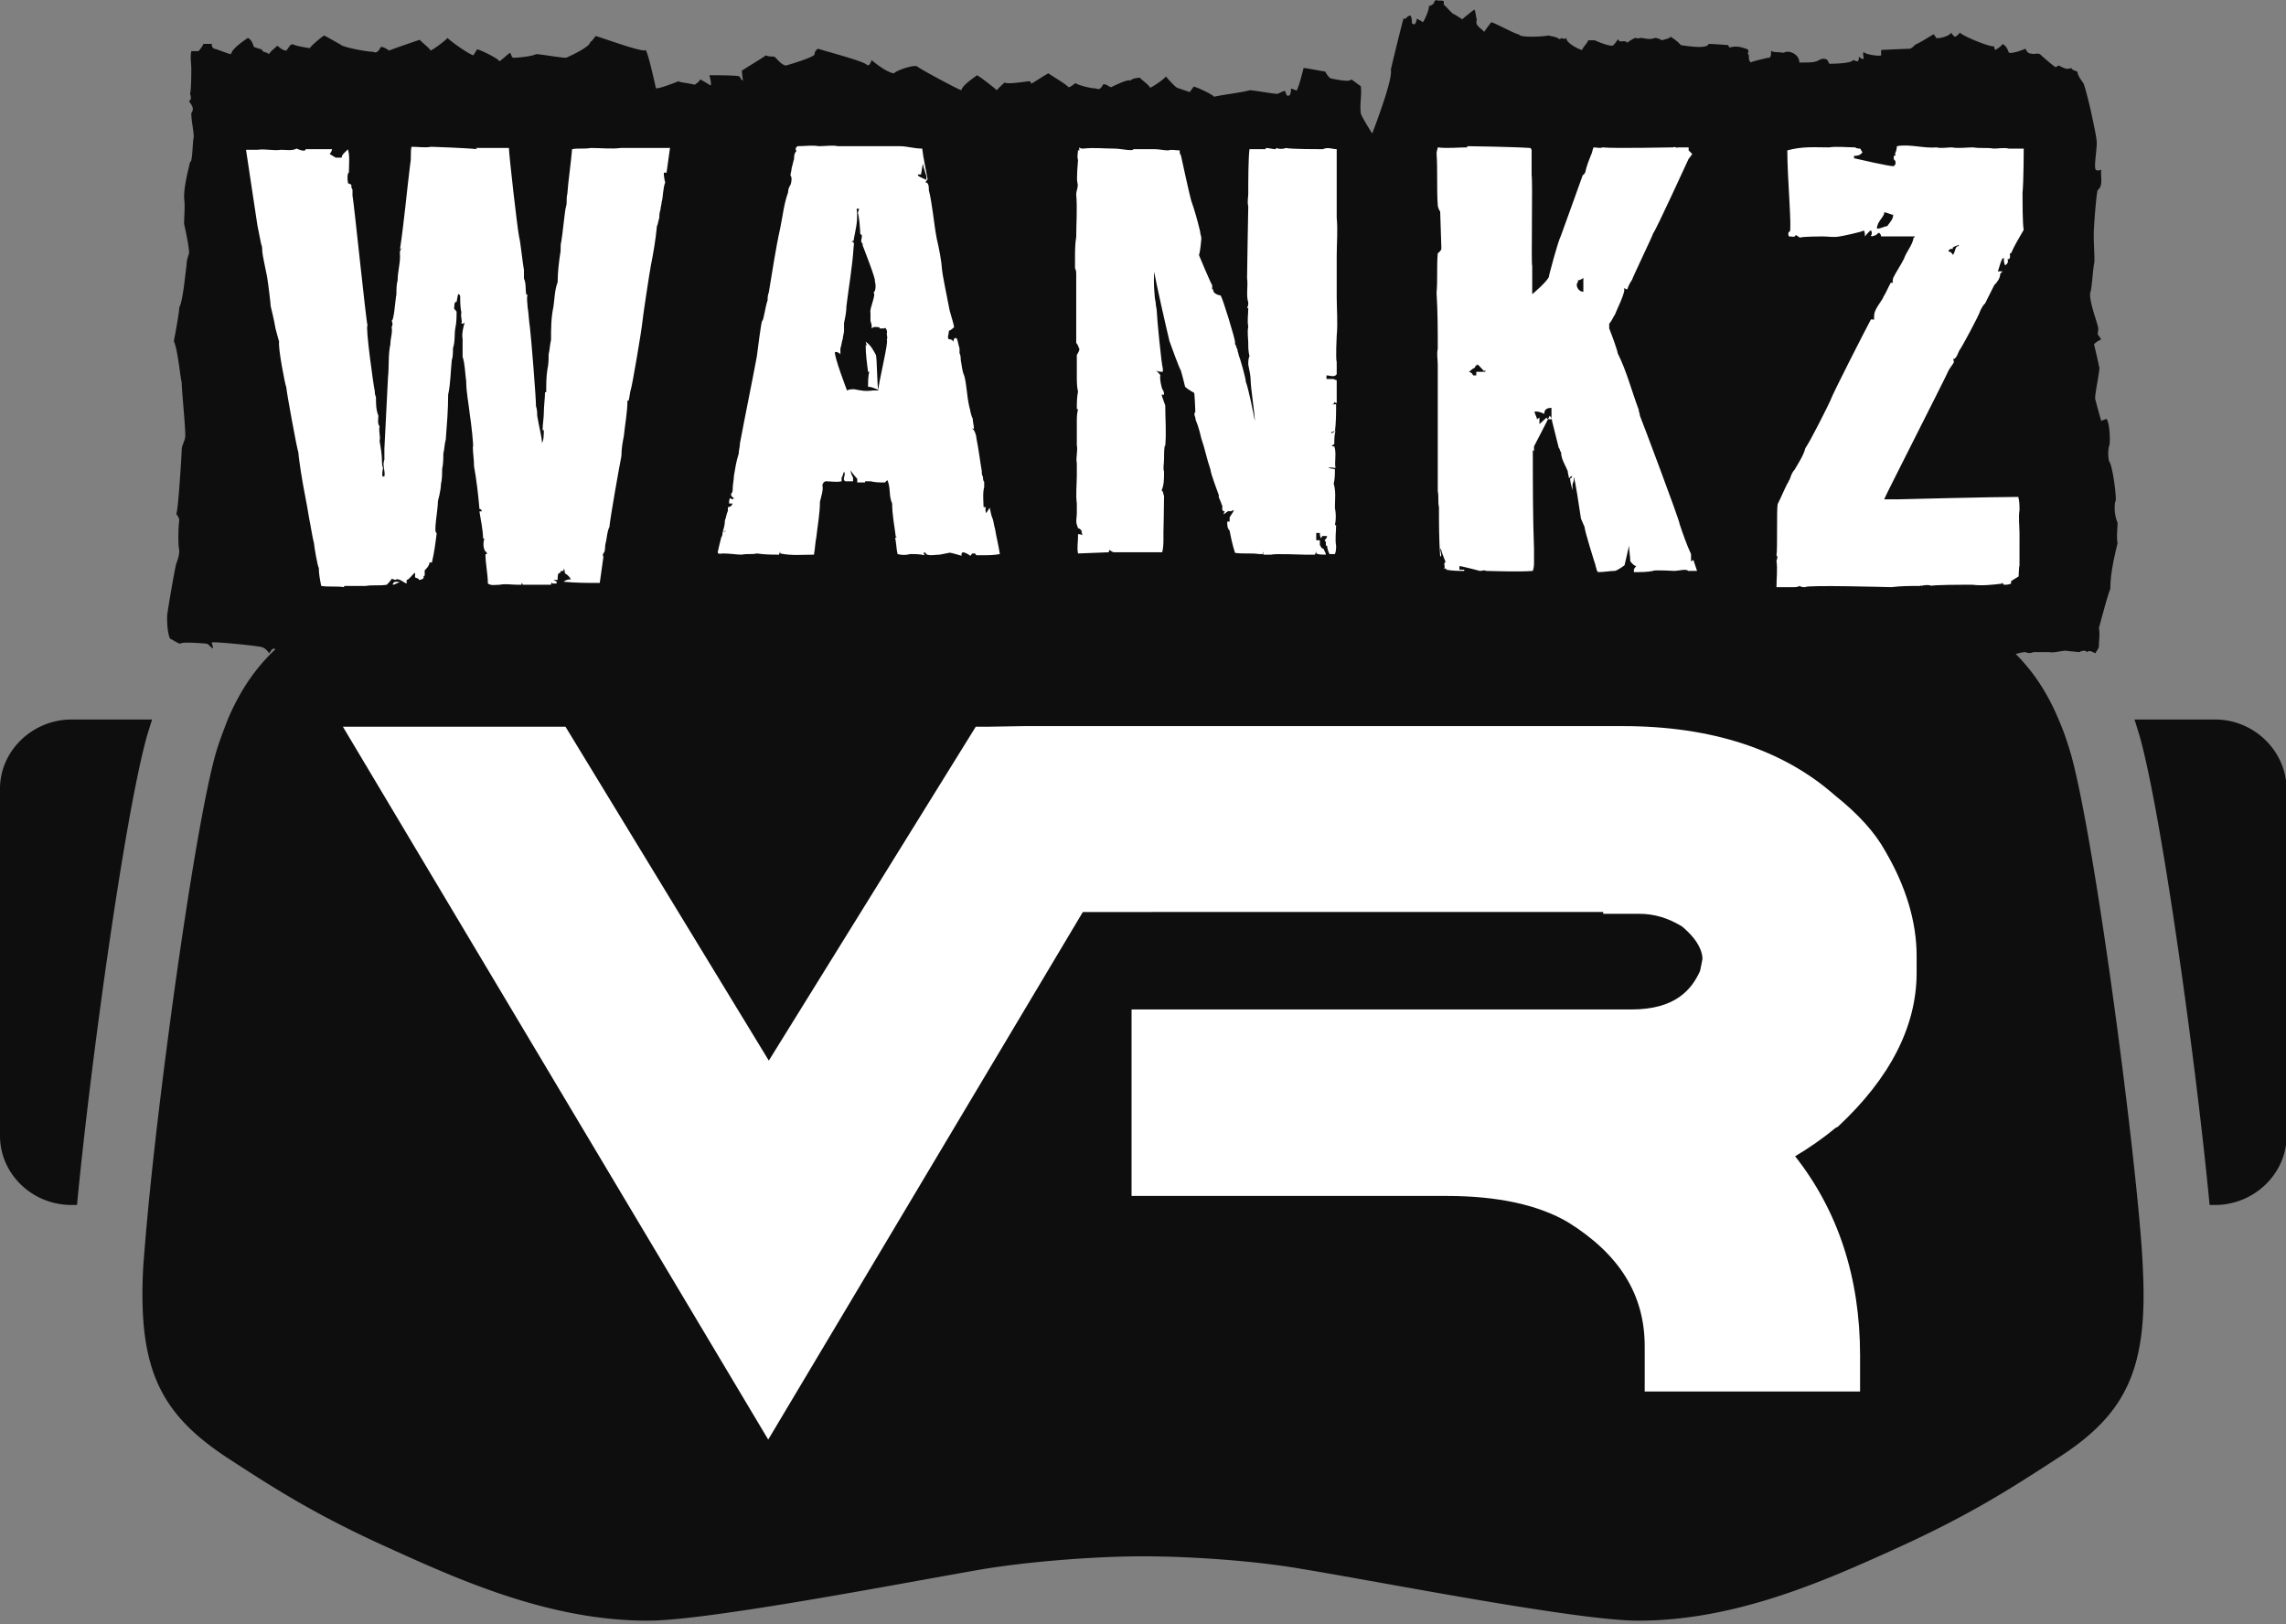<svg id="logo-wvr" viewBox="0 0 380 270"><rect x="0" y="0" width="380" height="270" fill="#808080" stroke="none"/><g fill="#0d0e0d" fill-rule="nonzero"><path d="M368.2 119.6h-13.4c.3.8.5 1.6.8 2.5 3.7 12.9 9.5 55 11.7 78.2h.9c6.5 0 11.9-5.2 11.9-11.5v-57.7c-.1-6.3-5.4-11.5-11.9-11.5zM25.3 119.6H11.9c-6.5 0-11.9 5.2-11.9 11.5v57.7c0 6.3 5.3 11.5 11.9 11.5h.9c2.2-23.2 8-65.3 11.7-78.2.3-.9.5-1.7.8-2.5zM221.1 13s3.3.8 3.5.2c.4.2 1.2.9 1.6 1.1.2 1.5-.2 2.9 0 4.5 0 .4 1.761 3.174 1.9 3.393 0 0 3.5-8.993 3.1-10.593.2-1 1.9-7.9 2.1-8.5h.4c.2-.3.4-.5.8-.5.2.5.2.9.2 1.3.2 0 .4.2.4.2.2-.2.4-.6.4-1 .4.2.8.4 1 .6.4-.4 1.2-2.5 1-2.7.2 0 .6-.2.8-.4.1-.2.1-.4.4-.6.4.2 1 0 1.3.2v.6c.2 0 1.4 1.6 1.8 1.6l1.265.801s1.761-1.492 2.035-1.601c.2.4.2 1 .4 1.7-.4 1 .8 1.4 1.2 2 0 0 1-1.4 1.2-1.6.4 0 4.4 2.2 4.6 2 0 .6 4 .4 4.9.2.7.2 1.3.2 1.8.6 0 0 .2 0 .4-.2.2.2.6.2.8 0-.2.8 2.2 2 2.6 2 .2-.6.8-1 1-1.6h1.1c.4.2 2.8 1.2 3.1.8.4-.4.6-.8.8-1 .2.8 1 0 1.5.6.5-.4.9-.6 1.3-.8.2 0 .6.2.8 0 .8 0 1.5.4 2.5 0 .4 0 .8.2 1.2.4.4-.2 1.1-.2 1.4-.6.6.4 1.2.8 1.7 1.4.2 0 4.4.8 4.6-.2.8 0 3.3.2 3.3.2 0 .2.2.4.2.4.8-.2 1.3-.2 2.1 0 .5.2 1.4.2.9 1 .2 0 .245.664.222 1.044.152.204.278.456.278.456.2-.2 2.9-.8 2.9-.8.6.2.5-1.112.5-1.2.2.4 1.8.2 2 .4.4-.2.6-.2 1-.2.9.2 1.7.8 1.7 1.8.4 0 2.8 0 2.6-.2.2.2 1-.6 1.6-.4.599 0 .6.598.8.8 0 0 3.7 0 3.9-.6.2 0 .6.2.8.2.2-.2.2-.4.2-.8.2.2.4.4.8.4 0-.4-.2-.8 0-1.2 0 .4 2.5.8 2.9.6v-.9s4.4-.2 4.8-.2c.5-.2.7-.6 1.1-.8.2 0 2.8-1.6 2.8-1.6.2.2.4.4.4.6.6.2 2.5-.4 2.5-.9.2.3.4.5.6.7.3 0 .7-.4.9-.7.2.5 5.1 2.5 5.7 2.3 0 .2 0 .4.2.6 0 0 1-.6 1.2-1 .6.4.8.8 1 1.4.4.4 2.8-.6 2.8-.6.2.4.4.8.9.8.6.2 1.2-.2 1.6.2.2.2 1.8 1.6 2.4 2 .2.2.4-.2.6-.2.6.2 1.2.8 2.1.4.2.4.6.4 1 .6.2.9.6 1.3 1 1.9.2.2 1.2 4.2 1.4 5.3 0 0 .8 3.6.8 4.2.2.8-.4 3.9-.2 4.7 0 .4.6.4 1 .2-.2 1.2.4 2.6-.6 3.4-.2.3-.6 5.5-.6 6.1-.2 1.7.2 5.7 0 6.1-.2 1.1-.4 4.3-.6 4.7-.4 1.2 1.2 5.3 1.2 5.7.2.4 0 1 0 1.4.2.2.4.6.6.8-.4.2-.8.4-1.2.8 0 .2.8 3.3.8 3.7.4-.2-.8 4.9-.6 5.5 0 0 .8 3 1 3.6.2-.2.6-.2.8-.4.7.6.7 4.5.5 4.5-.2.8-.2 1.8 0 2.6.6.6 1.4 6.9 1 6.7-.2 1.3 0 2.5.4 3.5 0 1-.2 2.2 0 3.4-.6 2.5-1.2 5.1-1.2 7.6-.4.8-1.7 5.8-1.9 6.5.2 1 0 2 0 3 0 .4-.4.8-.6 1.2-.4-.2-1-.6-1.4-.2-.2-.399-1-.2-1.2 0l-2.1-.2c-.2-.2-2.401.4-2.8.2H338c-.4.2-.9.2-1.3 0-.545 0-1.09.186-1.635.304 3.064 3.06 5.375 6.672 7.135 10.896.8 1.8 1.4 3.6 2 5.6 3.4 11.9 9 52.4 11.2 75.1.4 4.2.7 7.8.8 10.5.9 17.2-3 24.5-14.5 31.8-7.4 4.8-14.2 9.2-26.3 14.7-12.1 5.5-26.9 12.1-43.1 12.1-10.2 0-43.6-6.6-55.9-8.6-8-1.4-18.8-2.1-26.4-2.1-7.6 0-18.4.8-26.4 2.1-12.3 2.1-45.7 8.6-55.9 8.6-16.2 0-31-6.6-43.1-12.1-12.2-5.5-19-9.9-26.4-14.7-11.4-7.4-15.3-14.7-14.4-31.9.2-2.7.5-6.3.9-10.5 2.2-22.7 7.8-63.2 11.2-75.1.6-2 1.3-3.8 2-5.6 1.925-4.519 4.445-8.338 7.831-11.529a.813.813 0 0 0-.131-.171c-.4 0-.6.4-.8.8-.4-.4-.6-.8-1.2-1-.2-.2-8.2-1-8.4-.8 0 .2.2.6.2 1-.4-.2-.6-.6-1-.8 0 0-4.2-.4-4.4 0-.4 0-1.5-.8-1.7-.8-.6-1.1-.6-4.2-.4-4.6 0-.4 1.2-7.3 1.4-7.9.3-.8.5-1.4.5-2.3-.2-.4-.2-3.6 0-4.9 0-.4-.2-.6-.5-1.1.3-.2.9-9.9.9-10.5 0-1 .6-1.6.6-2.5 0-1.8-.6-7.6-.6-8.9-.2-.4-.6-5.2-1.3-6.8.2-1 .9-4.8.9-5.6.6-1 1-5.6 1.2-6.9 0-.8.2-1.4.4-2 .2-.6-.8-5-.8-5 0-1.4.2-2.8 0-4.3 0-2.1.6-4.2 1-6 .4.2.4-3.3.6-4.1 0-1.2-.4-2.6-.4-4 .6-.8 0-1.4-.4-2 .6-.2.2-1.2.2-1.2.2-.8.2-3.7.2-4.1 0-1-.2-2 0-3H33c.2-.2.8-1 .8-1.2h1.4c0 .2 0 .6.4.8.3 0 2.4.9 2.8.9.2-1 2.4-2.4 2.8-2.7.6.3.8.899 1 1.5 0 0 1.1.4 1.3.4.2.6.8.4 1.2.8.4-.6 1-1 1.4-1.4.5.4.9.8 1.5.8.4-.4.6-1.2 1.2-1 .2.2 2.5.6 2.7.6.2-.4 2-1.9 2.4-2.1.2.1 2.7 1.5 2.7 1.5.2.4 4.2 1.2 5.4 1.2.7.4 1.1-.4 1.3-.8.6 0 1 .4 1.4.6.4-.2 4.5-1.6 5.1-1.8 0 .2 1.4 1.2 1.8 1.8.8-.4 2.6-1.8 2.8-2.1.4.5 3.5 2.7 4.3 2.9.2-.4.4-.6.6-1 .4 0 3.7 1.6 3.7 2 .4-.2 1.6-1.4 1.8-1.4.2.2.2.8.6.8.6 0 3-.2 3.7-.6.8 0 4 .6 5 .6.5-.2 4-1.8 4-2.6.2 0 .9-1 .9-1 .4 0 8.1 2.9 8.3 2.3.4.2 1.712 6.313 1.733 6.37.554.136 3.767-1.17 3.767-1.17 0 .2 2.4.4 2.6.6.4-.2.8-.5 1-.9.6.3 1.7 1 1.7 1 .2 0 0-1.2-.2-1.7.4 0 4.6 0 5 .2.2.2.2.5.6.7 0 0-.3-2.1-.1-1.7.4-.3 3.9-2.4 3.9-2.5.4.2.9.2 1.4.2.6.5 1.1 1.3 1.9 1.5.8-.2 5-1.5 4.8-1.9 0-.3.2-.7.6-.9.4.2 7.8 2.1 8.1 2.7.4.2.6-.3.8-.8 0 0 2.3 2 3.7 2.2.4-.5 3.1-1.4 3.8-1.2.2.3 7.1 4 7.4 4 .2-.9 2.3-2.2 2.6-2.5.6.3 3 2.2 3.3 2.5.4-.5.9-.9 1.3-1.3.4.4 3.7-.2 4.2-.2 0 0 .2.2.2.4.2 0 2.5-1.6 2.9-1.7.2.2 3.1 1.9 3.3 2.3.4 0 1-.6 1.2-.7 0 .2 2.3.9 3.4.9.7.4 1-.4 1.2-.7.6 0 .9.4 1.3.5.4-.2 2.8-1.4 3.2-1.1.4-.4 1-.4 1.6-.5 0 .2 1.4 1.1 1.7 1.7.8-.4 2.5-1.6 2.6-1.9.4.5 1.6 1.8 1.9 1.9 0 0 1.4.5 2.1.7.2-.4.4-.5.6-.9.4 0 3.4 1.4 3.4 1.7.4-.2 5.2-.8 5.9-1.1.8 0 3.8.6 4.7.6.4-.2.8-.4 1.2-.5.2.4.2 1.1.8.7.2-.4.2-.7.2-1.1.4.2.8.2.9.4.4-.5 1.2-3.8 1.2-3.8.4 0 3.4.6 3.6.6.2.4.4.7.8 1.1z"></path></g><g fill="#fff" fill-rule="nonzero"><path d="M65.3 97.2c.4 0 .8-.4 1.2-.4 0 0-1.2-.4-1.2.4zm46.1-72.8c-.2 1.4-.4 2.8-.6 4.3h-.4c-.2 0 .2 2 .2 1.6-.4.8-.4 2.8-.6 3.2 0 .4-.2.9-.2 1.3-.2.6-.2 1-.2 1.4-.2.6-.2 1-.4 1.4-.2 2.2-.6 4.5-1 6.5-.2 1-1.4 8.9-1.4 9.3-.2 1.9-1.7 10.6-1.9 11.2-.2.6-.2 1.2-.4 2h-.2c0 1.9-.4 3.9-.6 5.9-.2 1-.4 2.1-.4 3.3-.4 2-1.8 9.9-2 11.8-.4.8-.4 1.8-.6 2.6-.2.6 0 1.4-.4 1.8-.2.2 0 .4 0 .6-.2 1.5-.4 2.9-.6 4.3-2.1 0-4 0-6-.2.2-.2.6-.4 1.2-.4-.2-.4-.6-.8-1-1 0-.2 0-.6-.2-.8v.4c-.4 0-.6 0-.6.4-.4-.2-.4.5-.4 1.1H92c.3.2.7.2.5.6h-.7v-.2c-.2.2-.2.2-.2.4h-4.7c0-.2-.2-.2-.2-.4v.4h-.6v-.6.6c-1.1 0-2.1-.2-3 0-.8 0-1.4.2-2-.2 0-1.6-.4-3.2-.4-4.9h.2c.2 0-.2-.6-.2-.4-.4-.6-.4-1.4-.2-2.2h-.2c0-1.4-.4-3.1-.6-4.5h.4c0-.2-.2-.4-.4-.4-.2-2.4-.5-4.9-.9-7.1 0-1.2-.2-2.2-.2-3.2.2.2-.3-4.2-.5-5.4-.2-1.9-.6-3.7-.6-5.5-.2-1.4-.2-2.9-.6-4.1v-3c-.2-.6.2-2.5.4-2.7-.2.2-.4.2-.6.2.2-.6-.2-1.2 0-1.8-.2-1-.2-1.8-.2-2.8-.4-.8-.4 0-.6 1-.4-.2-.4.8-.4 1.2.2 0 .2.2.4.4 0 .8 0 1.8-.2 2.7-.2 1 0 2.2-.4 3.4 0 .6 0 1.4-.2 2-.2 1.9-.2 3.9-.6 5.7 0 2.5-.2 4.9-.4 7.5-.2.6-.2 1.5-.4 2.3 0 .8 0 1.6-.2 2.6 0 .8 0 1.6-.2 2.5 0 1-.5 2.8-.5 2.8 0 1.6-.8 5.3-.2 5.3-.2 1.6-.4 3.2-.8 4.9h-.4c0 .6-.8 1.3-.8 1.3v.8c.2 0 0 0-.2.2.2.4-.4.6-.8.6v-.2c-.2 0-.4-.2-.6-.2v-.8c-.4.2-1 1.2-1.4 1.2v.6c-.6-.2-1.3-1-1.9-.6l-.6-.2c0 .2-.8 1-.8 1-1.2.2-2.4 0-3.5.2h-3.6v.2c-1.2-.2-2.5 0-3.8-.2-.2-1-.4-2-.4-3-.2-.2-.8-3.7-.8-4.1-.2-.6-.6-3.2-.8-4.1-.4-2.6-1-5.2-1.4-7.9 0 0-.4-2.7-.4-3.1-.2-.4-2-10.2-2-10.8-.2-.4-1.4-6.6-1.2-7.6 0 0-.4-1.4-.6-2.2-.2-1.3-.8-3.7-.8-3.7 0-.4-.4-3.7-.6-4.9-.2-1-.8-3.8-.8-4.2 0-.4 0-.8-.2-1.3l-.6-3-1.9-12.6h1.9c1.4-.2 2.6.2 3.9 0 .9 0 1.9.2 2.6-.2 0 0 1.5.7 1.5.1h4.4c0 .2-.2.6-.4.8l1 .6h1c0-.6.8-1 1-1.4.4.8.2 2.8.2 3.9-.4 0-.2 2.2 0 1.8l.4.2c0 .2 0 .6.2.8v1c.2.8 2.3 21.3 2.5 21.6-.4 0 1 10.1 1.2 10.9 0 .2 0 .6.2 1 0 1.1 0 2.1.4 3.1 0 .6-.2 1.2.2 1.8-.2.8.2 1.6 0 2.4.2 1.1.4 2.3.4 3.5 0 0 0 .8.2 1-.2.6-.2 1.6 0 1.4h.2c.2-1-.4-1.8 0-2.8v-1.8c.2-4.1.4-8 .6-11.9.2-1.8 0-3.7.4-5.5 0-1 .4-2 .2-2.8.2-.4.2-.7 0-1.1.39.136.6-3.4.8-4.4 0-.8 0-1.6.2-2.3 0-1.4.4-2.6.4-4 0-.4-.2-1.2.5-1.4l-.5.2c.7-4.7 1.1-9.4 1.7-14.2.2-1 0-1.8.2-2.8 1.2 0 2.2.2 3.3 0 0 0 6 .2 7.6.4l-.2-.2h5.5c0 1 1.4 13.4 1.7 14.8.2.6.6 4.5.8 5.5v1.4c.4.8.2 1.9.4 2.7h.2c-.2.6 0 1.4 0 2 .2 1.2.2 2.2.4 3.5.2 1.6 1 11.5 1 13 .2.6.2 1.2.2 1.6.2 1.4 1.1 4.9.7 4.6.4-.2.4-1.6.4-2.2h-.2c0-1 .2-2 .2-2.8 0-1.2.2-2.5.2-3.5h.2c0-1.4 0-2.6.2-3.8.2-.9.2-1.7.2-2.5.2-.8.2-1.6.4-2.4 0-1.8 0-3.7.4-5.5.2-1.4.2-2.8.7-4.1 0-1.6.2-3.2.4-4.6.2-.8 0-1.5.2-2.1.2-1 .6-5.4.8-5.9.2-.6 0-1.4.2-2 .2-2.6.6-5.1.8-7.5 1-.2 2 0 3.1-.2 1.7 0 3.4.2 5 0h8.2v-.2zM153.4 27.2l-.3 1.8h-.5c-.2.3.8.6 1.4.9v-.6s-.5-1.5-.6-2.1zM145.6 59c.2.7.2 5.3.4 5.8-.6-.2-1-.5-1.7-.5 0-.9 0-1.8.2-2.5h-.2c-.2-1.5-.4-2.9-.4-4.5l.2.2-.2-.7c.9.6 1.3 1.5 1.7 2.2zm-3.7-19s-.6.2-.2.2c.4 0 .2.8.2.8-.2 3.3-.8 6.6-1.2 9.9 0 .9-.2 1.9-.4 2.8V55c0 .4-.2.9-.2 1.3-.2.5-.2 1.1-.4 1.6v1c-.3-.4-.7-.4-.9-.4-.2.7 2 6.4 2 6.4.4-.2.8-.2 1.2-.2 1 .2 1.9.4 3.1.2h.9c0-1.2 1.8-8.3 1.4-8.4.2-.4 0-.7 0-1.1.2-.2-.2-1.2-.4-.8h-.8v-.2c-.5 0-.9-.2-1.3.2v-.4c0-.4-.2-.7-.2-.9V52c-.233-.64 1.036-3.126.483-3.376.506-.193.384-1.673.217-1.924.4.2-2-5.9-2-5.9 0-.2 0-.4-.2-.5-.2-.5.4-1.2-.2-1.4 0-.7-.2-3.1-.4-3.5 0-.2.2-.5.2-.7h-.4c.3 2.2-.3 3.8-.5 5.3zm11.4-15.3c.2 1.7.6 3.4.9 5.1-.2.3-.4.5-.4.5.6 0 .6.8.6 1.3.6 2.4.8 5.3 1.3 8 .4 1.7.8 3.7.9 5.3 0 .4.8 4.4 1.1 5.9.2 1.3.7 2.4.9 3.6-.4.3-.7.7-1 .5.4-.5-.2 1.7 0 1.1 0 .2 0 .4.2.4s.4 0 .7.4c0-.2 0-.4.2-.6.2 0 .4 0 .4.2.2.6.2.9.4 1.5v.8c.2.4.2.8.2 1.1.2 1 .2 1.8.6 2.7.4 1.5.4 3.2.8 5 .2.6.2 1.3.6 2.1 0 .6.2 1.1.2 1.7-.4-.2-.3 0 0 .2.2.4.4.9.4 1.3.4 2 .6 3.8.9 5.5 0 .4 0 .6.2 1 0 .2 0 .6.2.8v.9c-.287.699-.1 3.1-.1 3.3h.4c-.2.2 0 1 0 1 .2-.2.4-.6.6-.9.2.6.2 1.2.5 1.8.2.6.2 1.1.4 1.7.2 1.3.6 2.8.8 4.2-.9.2-2.2.2-3.1.2h-.8c-.2-.2-.2-.3-.2-.3h-.4c-.2 0-.2.2-.4.4-.2-.2-1.2-.8-1.4-.5 0 0-.2.4 0 .5 0 0-1.808-.532-2.008-.532l-1.692.332c-.8 0-1.3.2-2.1 0l-.4-.4c-.2 0-.2.2 0 .5-.8-.2-1.6-.2-2.4-.2-.8.2-1.3.2-2.1 0-.2-.8-.2-1.8-.4-2.7 0 0 .5-.2.1-.2-.2-1.7-.6-3.6-.6-5.5-.6-1.3-.2-2.6-.8-3.9l-.4.4c-.8 0-1.6 0-2.4-.2h-.9v.2h-1.3v-.6s-.9-1-1.1-1.4c0 .4.2.8.4 1.2v.6h-1.3c-.6-.4.2-1-.2-1.6-.2.4-.2.8-.4 1v.6c-.9.2-1.8 0-2.6 0-.2 0-.4.2-.4.2l-.2.4c.2.9-.2 1.9-.4 2.8 0 1.9-.4 4-.6 5.9-.2.9-.2 1.9-.4 2.9-1.9 0-3.7.2-5.6-.2v-.4c0 .2-.2.4-.2.6-1.1 0-2.3 0-3.7-.2-.8.2-1.5 0-2.5.2-.9 0-1.9-.2-3.1-.2-.4 0-.8.2-.9-.2.2-.8.4-1.8.6-2.5.2-.2.2-.6.2-.7.2-.2.4-.2.6-.4-.2 0-.4.2-.6.4.2-.8.4-1.3.4-2.1.2-.4.2-.9.5-1.6v-.6c.4 0 .6-.2.8-.6h-.6c0-.4 0-.8.2-.9 0 0 .2.2.4.2l.2-.2c-.4-.2-.6-.6-.4-.8.2-.2.2-.6.2-.8 0-.7.2-1.5.2-2.1.2-1.2.4-2.5.8-3.7 0-.6.2-1.1.2-1.7.9-4.8 1.9-9.6 2.8-14.4.2-1.5.7-5.6.9-6 .2.2.5-2.3.9-3.4 0-.4 0-.8.2-1.3.6-3.5 1.1-7.1 1.9-10.7.4-1.9.6-4 1.3-5.9 0-.6.2-.9.4-1.3 0 .2.4-1.2 0-1.5 0-.4.2-.9.2-1.3.2-.6.2-.9.4-1.5 0-.4 0-.9.4-1.3-.2-.2-.2-.6.2-.8 1.2 0 2.4-.2 3.5 0 1.1 0 2.3-.2 3.2 0h10.3c1.2 0 2.3.4 3.7.4zM222.2 24.8v11.4c.2 2.1 0 4.2 0 6.4V46h-.4.4v3.3c0 2.1.2 4.4 0 6.5 0 0-.2 3.8 0 4.4v2c-.4.6-1.1.2-1.7.2v.6h1.1c.2 0 .4.2.6.2V67c-.2 0-.4-.2-.4-.2v.2c-.2.2-.4.2-.4.2h.7c0 1.5 0 3-.2 4.6l-.2-.2v.2h-.4v.2c.2 0 .6-.2.7-.4-.2.8-.2 1.4-.2 2.2-.2.2-.4.2-.4.4h.4c.4 1.1 0 2.5.2 3.6-.9-.2-2 0-2 0 .2 0 .4-.2.6-.4.2.6.7.4 1.3.6 0 .9 0 1.6-.2 2.4.4 1.3.2 2.7.2 4 .2 1 .2 2 0 2.9h.2c0 1.1-.2 2.3 0 3.4 0 .4 0 1-.2 1.4h-.9c-.2-.4-.4-1-.4-1.4h-.2v-.6s-.2-.2-.2-.4c.2 0 .4-.4.4-.6h-.8l-.2.4c-.2-.4-.2-.6-.2-.9h-.6v1.2h.6v.8c.2.2.2.6.6.6.2.5.4.7.4 1-.6 0-1.2 0-1.6-.2v-.4c0 .2-.2.4-.2.6h-1.8c-.4 0-4.9-.2-5.5 0H210c0-.2-.1-.9-.1-.1h-.6c-1.3-.2-2.7 0-4-.2-.4-1.2-.7-2.6-.9-3.7-.4-.4-.4-.9-.4-1.5h.4V86c.2-.4.6-.8.7-1.2-.2 0-.4.2-.6.2-.4-.2-.7.3-1.1.5 0-.2.2-.5.2-.5-.6 0-.4-.6-.4-.8 0-.2-.2-.4-.2-.6-.2-.4-.2-.6-.4-.9v-.4c-.2-.6-1.3-3.4-1.4-4.3-.6-1.7-.9-3.4-1.5-5.1-.2-.9-.4-1.6-.6-2.2-.2-.6-.4-.9-.4-1.3-.2-.4-.2-.8 0-.9 0 0-.1-3-.2-3.2 0 0-1.1-.6-1.5-1-.2-.8-.4-1.7-.7-2.7-.2-.2-1.7-4.3-1.9-4.9-.2-.8-2.5-10.7-2.5-11.5-.2 1.1 0 4.4.2 5 0 .6.2 1.1.2 1.7 0 .8.8 9 1 9.3v.6c-.4 0-.7 0-1.1-.2.2.2.6.6.7.8-.2.2.2 2.4.4 2.4.2.4.2.6.2.8h-.4c0 .2.4 1.2.6 1.8 0 2.3.2 4.4 0 6.7-.2-.2-.2 1.6-.2 2.2h-.6.6c0 .8-.2 1.5 0 2.1 0 1.2 0 2.2-.4 3.1.4.4.2.6.4.9 0 1.5-.1 6.1-.1 6.1v1.1c0 .6 0 1.3-.2 2.2h-8c-.2 0-.6-.2-.7-.4 0 0-.2.2-.2.4-.5 0-4.5.2-5.1.2-.2-1 0-1.8 0-2.8v-.4c.2 0 .6 0 .7.2 0-.2 0-.4-.2-.6.4.2-.1-.6-.5-.6l-.2-.6c-.2-.6 0-1.1 0-1.9v-1.6c-.2-1.5 0-3.2 0-4.7v-2c-.2-.9.2-2.1 0-3v-3.9c0-.6 0-1.3.2-2.1h-.2c0-.9 0-2 .2-2.9-.2-.8-.2-1.7-.2-2.7V59s.7-1 .3-1.2c0-.2-.2-.6-.4-.8V45.7c0-.4 0-.8-.2-1.1v-1.7c0-1.1 0-2.4.2-3.5 0-2.3.2-4.6 0-7.1 0-.6.4-1.3.2-1.9-.2-.8.1-3.5.1-3.8-.2-.6 0-1.1 0-1.7l.2.2v-.6c.2.2.4.2.7.2 1.7-.2 3.3 0 5.1 0 1.1 0 3.2.5 3.2.1h3.6c.7 0 1.5.2 2.2.2.6-.2 1.1 0 1.9 0 0 .4 0 .6.2.8 0 0 1.5 6.9 1.7 7.5.6 1.7 1.1 3.5 1.5 5.2 0 .4.2.8.2 1.1 0 .2-.2 2.4-.4 2.8 0 0 2 4.8 2.2 5v.7h.2c-.2.6.8 1 1.2 1 .4.6 2.3 6.9 2.4 7.7v.4c.2.2.2.6.4.9 0 .4.2.6.2.9.2.4 1.2 3.9 1.2 4.5.4.9 1.3 5.4 1.5 6.5 0-1.1-.7-5.6-.7-6.7 0-.8-.2-1.7-.4-2.7 0-.5 0-1 .2-1.4-.2-.8-.2-1.5-.2-2.1 0-.9-.2-1.9 0-2.8-.2-1 0-2 0-3.1h-.2c.2-.4.2-.6.2-.9-.4-1.3 0-2.7-.2-4.1 0-1.1.2-11.9.2-11.9-.2-.8 0-1.5 0-2.1v-1.5c.2 0 0 0 0 0s0-4.4.2-5.9h2.7v-.2c.6 0 1.1.2 1.7.2v-.2c.6.2 1.1.2 1.7 0 .6.2 5.6.2 6.1.2.8-.4 1.6 0 2.3 0zM262.3 46.9c-.5.4 0 1.6.9 1.6v-2.3c-.5.4-.9.4-.9.4v.3zm-7.2 21.5c0 .4.4 1 .4 1.3l.4-.3v1.1l1.2-1.1c0 .3.4.3.8.3v-1.9c-.8 0-1.2.3-1.2 1-.8-.4-1.2-.4-1.6-.4zm-8.9-7.8h-.5c-.5.2-.5.3-.5.5-.5.2-.7.5-1 .7.5.2.5.3.7.6h.5v-.6h1.5v-.3l-.2.2c-.5-.5-1.2-1.4-1.2-1.1h.7zm8.2-36s.2.2.2.4v4.1c.2 1-.1 15.1.1 15.1v4.7c-.2.2 3-2.5 2.8-3.1 0 0 1.4-5.5 2-6.7.6-1.6 3.6-10 3.6-10 .2 0 .2-.2.4-.4.2-1 .6-2 1-3 .2-.4.2-.8.4-1.2.6 0 1 .2 1.5 0 1.5.2 11.7 0 11.7 0 .4-.2.6.2.8 0h1.8v.5l.6.6s-.4.6-.6.8c-.2.4-5.3 11.6-5.9 12.4 0 .2-3.5 7.5-3.5 7.7-.4.6-.6 1-.8 1.6-.2 0-.4-.2-.6-.2.6.2-1.4 4.1-1.4 4.3-.4.6-.6 1.2-1 1.6v.8c.4 1 1.4 3.7 1.4 4.1 1.5 3 2.3 6.2 3.5 9.4 0 .4.2.6.2 1 .3.7 6.6 17.4 6.6 18 .6 1.8 1.2 3.5 1.9 5v1.2c.2 0 .2-.2.4-.2l.6 1.8h-1.5c-.2-.4-1.7 0-2.2 0 0 0-3.6-.2-3.6 0-1 .2-1.9.2-3.2.2v-.4c0-.2.4-.6.4-.6-.4 0-1-.8-1-.8 0-.8-.2-1.6-.2-2.6l-.756 3.268s-1.244.932-1.644.932c-.8 0-1.7.2-2.8.2 0-.2-.2-.2-.2-.4s-.2-.6-.2-.8c-.2-.6-1.8-5.7-1.8-6.3-.2-.4-.4-1-.6-1.4-.2-1.4-1-6.7-1.2-6.9v.6l-.2.6v1c-.2-.8-.4-1.4-.4-2h.2c0-.2.2-.4.2-.4-.2 0-.4.2-.6.4 0-.4-.2-.8-.2-1.2-.4-1-1.1-2-1.1-3.1-.2-.2-.2-.6-.4-.8L258 70c0-.4-.2-.7-.4-.9-.2.5-2.6 5.1-2.6 5.1v.8l-.2-.2c0 5.6 0 11.1.2 16.5v2c0 .6 0 1-.2 1.6-2.2.2-7.3 0-7.8 0-.2-.2-.6 0-1 0 0 0-3-.8-3.4-.8v.6h.8v.2c-1 0-1.9 0-3-.2v-.2h-.4c.4-.2-.2-.875.3-1.075 0 0-.7-1.725-.7-1.925 0-.2-.2-.2-.2-.4 0 .6.4 1.4 0 1.4-.2-2.8-.2-5.4-.2-8.2-.2-.8 0-1.6-.2-2.7v-21c0-.8-.2-1.8 0-2.6 0-3.1 0-6.2-.2-9.3.2-2.2 0-4.3.2-6.6 0 0 .6-.4.6-.8l-.2-6.2c0 .2-.4-.6-.4-1-.2-2.8 0-5.8-.2-8.6 0-.4.2-.8.2-1 1.5.2 3.4 0 4.9 0v-.2c.4 0 7.5.1 10.5.3zM324.6 41.4c-.5-.2-1.1.5-.3.5 0 .2.3.2.3.5.5-.5.3-1.5 1-1.5v-.2c-.3.2-.8.2-1 .5v.2zM312 38c.8 0 1.2-.4 1.7-.4.6-.8 1-1.2 1-1.9-.4 0-1-.4-1.5-.4.1.7-1.2 1.5-1.2 2.7zm-8-13.5c1.4-.2 3 0 4.4 0 .2.2.6.2.8.2.2.2.2.4.4.6-.4.6-1 .6-1.4.6v.4s6.4 1.5 6.6 1.3c.4-.2.4-.9 0-1.1v-.6c.2 0 .4 0 .2-.4.2-.2.318-1 .318-1.2 2.1-.4 4.482.4 6.582.2.8.2 1.8 0 2.5 0 1.3.2 2.4 0 3.6 0 1.2.2 2.3 0 3.4.2.8 0 1.8-.2 2.5 0h2.5s0 5.3-.2 7.4c0 1 0 5.3.2 6.1-.8 1.4-1.6 2.7-2.1 3.9h-.2c0 .4.2 1-.4 1 .2.4 0 .8-.4 1-.2-.4-.2-.8-.2-1.2-.4-.2-.8 1.8-1 2.2h.8l-.4.4c0 .8-.6 1.5-1 1.9l-1.5 3c-.4.4-.6.8-.8 1.2-.2.8-3.2 6.3-3.4 6.5-.4.6-.4 1.2-1 1.6 0-.2-.2-.2 0 .5-.2.4-.7 1-.9 1.4-.4 1-10.7 21.2-10.7 21.4h2.4s15.6-.4 19.9-.4c.2.8.2 1.4.2 2.2-.2 1.2 0 2.7 0 3.9V94c-.1.2-.144 1.814-.144 1.814l-1.256.786v.4c-.4.2-.8.2-1.2.2-.2-.2-.2-.4-.4-.4l.2.2c-1.6.2-3.4.4-5 .2-1.9 0-6.7 0-6.9.2 0-.2-1.2-.2-1.6 0-.2-.2-.2 0-.2 0-1.7 0-3.2 0-4.8.2-.2 0-14.3-.4-14.3 0-.4 0-.6 0-1-.2-.2.2-.7.2-.9.2h-2.9c0-1.4.2-3 0-4.4.2-.5.2-.7 0-.9.2-1 0-7.7.2-8.5.6-1.2 1-2.2 1.6-3.4.2-.2.2-.5.4-.7.2-.6.4-1.2.8-1.6.7-1.2 1.5-2.4 1.8-3.6.8-1.1 3.8-7.1 4.2-8 .2-.8 6.1-12.3 6.7-13.4h.4c.2.4.072-.461.165-.949.192-1.009 1.4-2.312 1.535-2.851.4-.6.8-1.6 1.2-2.3h.4c-.2-.2 0-.6 0-.8.6-1.2 1.2-2 1.8-3.2.4-1.2 1.4-2.2 1.6-3.5 0 0 .2 0 .2-.2h-5.6c0-.2-.2-.6-.4-.6 0 0-.3.2-.5.4-.2 0-.8.4-.8 0 .2 0 .2-.6 0-.8-.2 0-1 1-1 1 0-.4 0-.8-.2-1 0 .2-3.8 1-4 1-1.1.2-1.8 0-2.8 0 0 0-3.4 0-3.8.2-.3-.2-.9-.6-.7-.4-.2.4-.6.2-1 .2-.2.2-.4-.8 0-.8.4-.2-.4-9-.4-13.5 2.5-.7 4.6-.5 6.9-.5z"></path></g><path d="M57 120.8h37l33.8 55.5 34.4-55.5h2l6-.1h99.6c14.7 0 26.6 3.9 35.2 11.5 3.9 3.1 6.7 6.2 8.4 9.3 3.4 5.8 5.2 11.7 5.2 17.4v2.8c0 8.9-4.4 17.5-13.1 25.6l-.4.2c-2.3 1.9-4.5 3.4-6.7 4.7 7.1 9 10.8 20.1 10.8 33.1v6h-35.8v-7.5c0-8.6-4.2-15.3-12.7-20.6-4.9-2.9-11.7-4.4-20.2-4.4h-52.4v-31h83.1c7.3 0 10-3.3 11.4-6.4.2-.9.3-1.5.4-2 0-.9-.4-2.9-3.4-5.4-2.3-1.4-4.6-2.1-7.1-2.1h-6v-.3H180l-52.3 87.7L57 120.8z" fill="#fff" fill-rule="nonzero"></path></svg>
